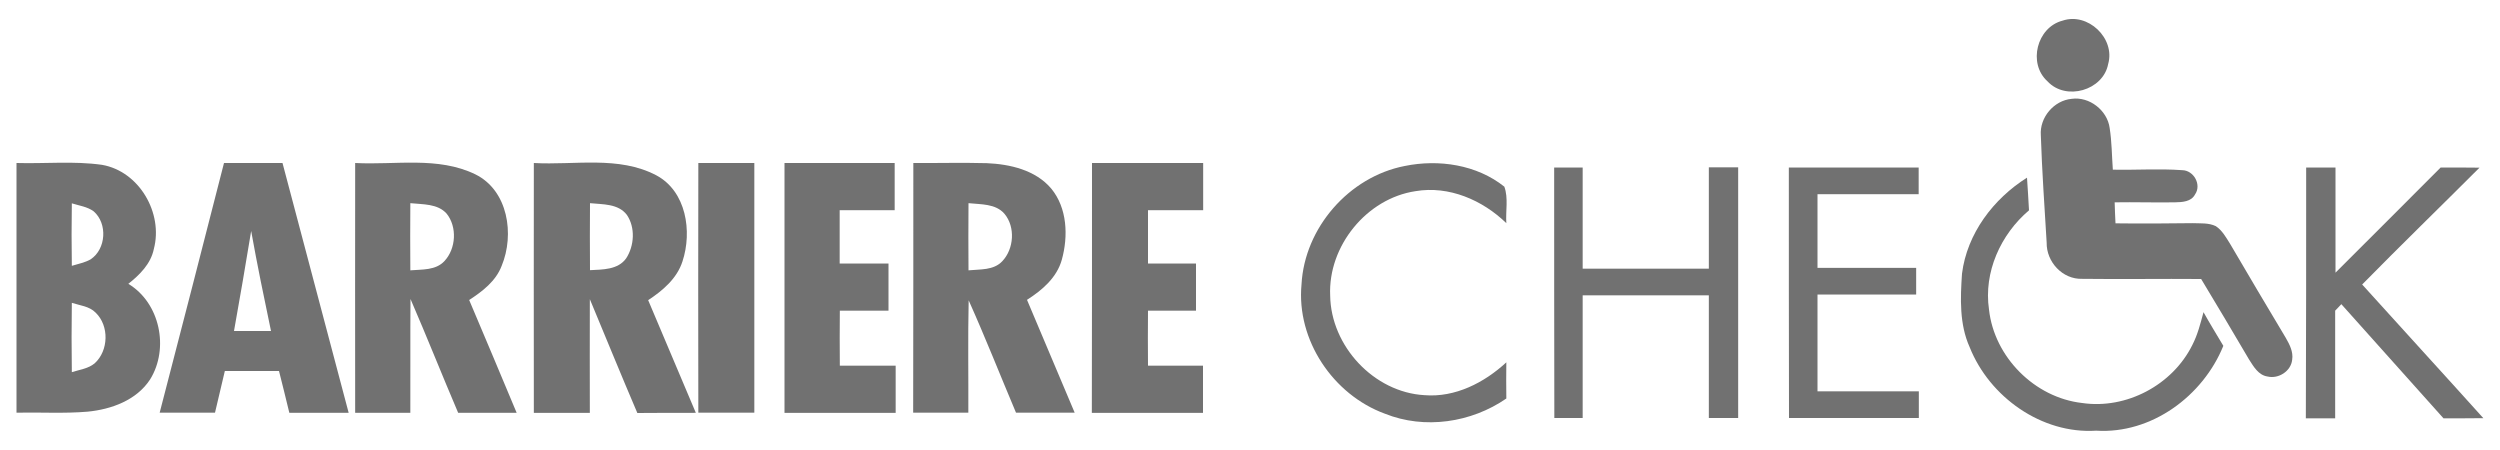 <?xml version="1.0" encoding="utf-8"?>
<!-- Generator: Adobe Illustrator 24.2.1, SVG Export Plug-In . SVG Version: 6.00 Build 0)  -->
<svg version="1.1" id="Ebene_1" xmlns="http://www.w3.org/2000/svg" xmlns:xlink="http://www.w3.org/1999/xlink" x="0px" y="0px"
	 viewBox="0 0 150 27" style="enable-background:new 0 0 150 27;" xml:space="preserve">
<style type="text/css">
	.st0{fill:#717171;}
</style>
<g>
	<path class="st0" d="M123.75,1.24c1.52-0.52,3.18,1.06,2.74,2.6c-0.3,1.59-2.54,2.23-3.64,1.04
		C121.66,3.81,122.21,1.64,123.75,1.24z"/>
	<path class="st0" d="M122.45,8.12c-0.08-1.07,0.78-2.09,1.85-2.19c1.06-0.15,2.14,0.69,2.28,1.75c0.13,0.83,0.13,1.67,0.19,2.5
		c1.38,0.03,2.77-0.07,4.16,0.03c0.7,0.01,1.18,0.88,0.77,1.46c-0.23,0.44-0.77,0.46-1.21,0.47c-1.2,0.02-2.4-0.02-3.61,0
		c0.01,0.42,0.03,0.84,0.05,1.26c1.54,0.02,3.08,0.01,4.62-0.01c0.47,0.02,0.97-0.03,1.4,0.18c0.38,0.25,0.61,0.67,0.85,1.05
		c1.1,1.89,2.22,3.76,3.34,5.64c0.23,0.4,0.47,0.85,0.39,1.33c-0.07,0.68-0.82,1.16-1.48,1c-0.54-0.08-0.83-0.59-1.1-1.01
		c-0.95-1.62-1.91-3.23-2.88-4.84c-2.38-0.02-4.76,0.02-7.14-0.01c-1.18,0.04-2.15-1.02-2.13-2.17
		C122.67,12.4,122.52,10.26,122.45,8.12z"/>
	<g>
		<path class="st0" d="M0.99,9.78C2.7,9.83,4.42,9.65,6.12,9.89c2.24,0.39,3.68,2.9,3.11,5.05c-0.18,0.89-0.85,1.55-1.53,2.09
			c1.9,1.14,2.46,3.87,1.31,5.73c-0.81,1.25-2.32,1.8-3.75,1.94c-1.42,0.12-2.85,0.03-4.27,0.06C0.99,19.77,0.99,14.78,0.99,9.78z
			 M4.31,12.2c-0.02,1.25-0.02,2.5,0,3.75c0.38-0.12,0.78-0.19,1.13-0.39c0.93-0.62,1.02-2.15,0.18-2.88
			C5.24,12.4,4.75,12.34,4.31,12.2z M4.31,18.17c-0.02,1.38-0.02,2.77,0,4.16c0.46-0.15,0.99-0.21,1.37-0.53
			c0.84-0.76,0.88-2.25,0.06-3.04C5.36,18.37,4.79,18.33,4.31,18.17z"/>
	</g>
	<g>
		<path class="st0" d="M13.44,9.78c1.17,0,2.34,0,3.51,0c1.33,5,2.65,9.99,3.97,14.99c-1.18,0-2.37,0-3.56,0
			c-0.2-0.84-0.41-1.67-0.62-2.51c-1.08,0-2.17,0-3.25,0c-0.19,0.83-0.39,1.67-0.59,2.5c-1.11,0-2.21,0-3.32,0
			C10.88,19.77,12.16,14.78,13.44,9.78z M14.04,19.86c0.74,0,1.48,0,2.22,0c-0.42-2-0.83-3.99-1.19-6
			C14.74,15.86,14.4,17.86,14.04,19.86z"/>
	</g>
	<g>
		<path class="st0" d="M21.31,9.78c2.4,0.13,4.97-0.41,7.21,0.68c1.97,0.97,2.36,3.61,1.58,5.49c-0.35,0.92-1.15,1.53-1.95,2.05
			c0.95,2.25,1.91,4.51,2.85,6.77c-1.17,0-2.34,0-3.51,0c-0.97-2.27-1.88-4.57-2.86-6.83c-0.02,2.28,0,4.55-0.01,6.83
			c-1.1,0-2.21,0-3.31,0C21.31,19.77,21.3,14.78,21.31,9.78z M24.62,12.19c-0.01,1.34-0.01,2.68,0,4.03
			c0.7-0.06,1.53,0.01,2.05-0.56c0.69-0.74,0.77-2.04,0.13-2.84C26.26,12.21,25.36,12.27,24.62,12.19z"/>
	</g>
	<g>
		<path class="st0" d="M32.03,9.78c2.44,0.14,5.09-0.45,7.35,0.74c1.8,0.96,2.16,3.37,1.57,5.16c-0.33,1.03-1.18,1.75-2.06,2.33
			c0.96,2.25,1.9,4.51,2.86,6.76c-1.17,0-2.34,0-3.51,0.01c-0.97-2.27-1.9-4.55-2.85-6.83c-0.01,2.27,0,4.55,0,6.82
			c-1.12,0-2.24,0-3.36,0C32.03,19.77,32.02,14.78,32.03,9.78z M35.4,12.19c-0.01,1.34-0.01,2.68,0,4.02
			c0.76-0.04,1.68-0.02,2.17-0.71c0.49-0.75,0.56-1.85,0.04-2.61C37.09,12.21,36.16,12.27,35.4,12.19z"/>
	</g>
	<path class="st0" d="M41.9,9.78c1.12,0,2.24,0,3.36,0c0,4.99,0,9.99,0,14.98c-1.12,0-2.24,0-3.36,0
		C41.89,19.77,41.89,14.78,41.9,9.78z"/>
	<path class="st0" d="M47.07,9.78c2.2,0,4.41,0,6.61,0c0,0.94,0,1.88,0,2.83c-1.1,0-2.2,0-3.3,0c0,1.06,0,2.13,0,3.2
		c0.98,0,1.95,0,2.93,0c0,0.94,0,1.88,0,2.83c-0.97,0-1.95,0-2.92,0c-0.01,1.1-0.01,2.2,0,3.3c1.12,0,2.24,0,3.35,0
		c0,0.94,0,1.88,0,2.83c-2.22,0-4.44,0-6.67,0C47.07,19.77,47.07,14.78,47.07,9.78z"/>
	<g>
		<path class="st0" d="M54.8,9.78c1.47,0.01,2.94-0.03,4.41,0.01c1.39,0.06,2.92,0.41,3.86,1.52c0.97,1.17,1.03,2.86,0.64,4.27
			c-0.3,1.08-1.18,1.83-2.09,2.41c0.95,2.26,1.9,4.51,2.86,6.77c-1.18,0-2.35,0-3.52,0c-0.95-2.25-1.84-4.51-2.84-6.74
			c-0.05,2.25-0.01,4.49-0.02,6.74c-1.11,0-2.21,0-3.31,0C54.8,19.77,54.8,14.78,54.8,9.78z M58.11,12.19
			c-0.01,1.34-0.01,2.69,0,4.03c0.69-0.07,1.51,0.01,2.03-0.55c0.7-0.74,0.79-2.05,0.13-2.84C59.74,12.21,58.85,12.27,58.11,12.19z"
			/>
	</g>
	<path class="st0" d="M65.52,9.78c2.22,0,4.45,0,6.67,0c0,0.94,0,1.88,0,2.83c-1.1,0-2.21,0-3.31,0c0,1.06,0,2.13,0,3.2
		c0.96,0,1.92,0,2.88,0c0,0.94,0,1.88,0,2.83c-0.96,0-1.92,0-2.88,0c-0.01,1.1-0.01,2.2,0,3.3c1.1,0,2.2,0,3.3,0
		c0,0.94,0,1.88,0,2.83c-2.22,0-4.45,0-6.67,0C65.52,19.77,65.52,14.78,65.52,9.78z"/>
	<path class="st0" d="M84.28,9.96c2.04-0.42,4.33-0.08,5.98,1.24c0.25,0.68,0.07,1.47,0.12,2.19c-1.43-1.39-3.45-2.26-5.45-1.92
		c-2.94,0.44-5.25,3.3-5.12,6.26c0.04,3.03,2.62,5.81,5.66,5.98c1.84,0.15,3.59-0.75,4.91-1.97c-0.01,0.72-0.01,1.44,0,2.17
		c-2.1,1.45-4.9,1.87-7.29,0.91c-3.11-1.14-5.31-4.42-5-7.75C78.27,13.67,80.94,10.61,84.28,9.96z"/>
	<path class="st0" d="M93.25,10.05c0.57,0,1.14,0,1.71,0c0,2.02,0,4.05,0,6.07c2.52,0,5.05,0,7.57,0c0-2.03,0-4.05,0-6.08
		c0.59,0,1.17,0,1.76,0c0,5.01,0,10.03,0,15.04c-0.59,0-1.17,0-1.76,0c0-2.45,0-4.91,0-7.36c-2.52,0-5.05,0-7.57,0
		c0,2.45,0,4.91,0,7.36c-0.57,0-1.14,0-1.7,0C93.25,20.07,93.25,15.06,93.25,10.05z"/>
	<path class="st0" d="M107.33,10.05c2.6,0,5.19,0,7.79,0c0,0.53,0,1.07,0,1.6c-2.02,0-4.05,0-6.07,0c0,1.47,0,2.95,0,4.42
		c1.97,0.01,3.94,0,5.92,0c0,0.53,0,1.07,0,1.6c-1.97,0-3.94,0-5.92,0c0,1.93,0,3.87,0,5.81c2.03,0,4.05,0,6.08,0
		c0,0.53,0,1.07,0,1.6c-2.6,0-5.19,0-7.79,0C107.33,20.07,107.33,15.06,107.33,10.05z"/>
	<path class="st0" d="M138.37,10.05c0.59,0,1.17,0,1.76,0c0,2.1,0,4.2,0,6.31c2.11-2.1,4.21-4.21,6.31-6.31c0.78,0,1.55,0,2.33,0.01
		c-2.34,2.34-4.72,4.65-7.04,7.01c2.42,2.68,4.86,5.34,7.27,8.02c-0.8,0.01-1.59,0.01-2.39,0.01c-2.05-2.28-4.08-4.57-6.13-6.85
		c-0.09,0.1-0.28,0.29-0.37,0.39c0,2.15,0,4.31,0,6.46c-0.59,0-1.17,0-1.76,0C138.37,20.07,138.37,15.06,138.37,10.05z"/>
	<path class="st0" d="M117.72,16.42c0.3-2.4,1.88-4.49,3.9-5.76c0.05,0.65,0.08,1.31,0.12,1.96c-1.7,1.44-2.73,3.71-2.4,5.95
		c0.31,2.85,2.74,5.29,5.59,5.61c2.65,0.39,5.42-1.08,6.61-3.48c0.32-0.62,0.49-1.3,0.67-1.97c0.38,0.68,0.79,1.35,1.19,2.02
		c-1.22,3.01-4.31,5.3-7.63,5.09c-3.27,0.21-6.4-2.02-7.59-5.01C117.56,19.46,117.62,17.9,117.72,16.42z"/>
</g>
</svg>

